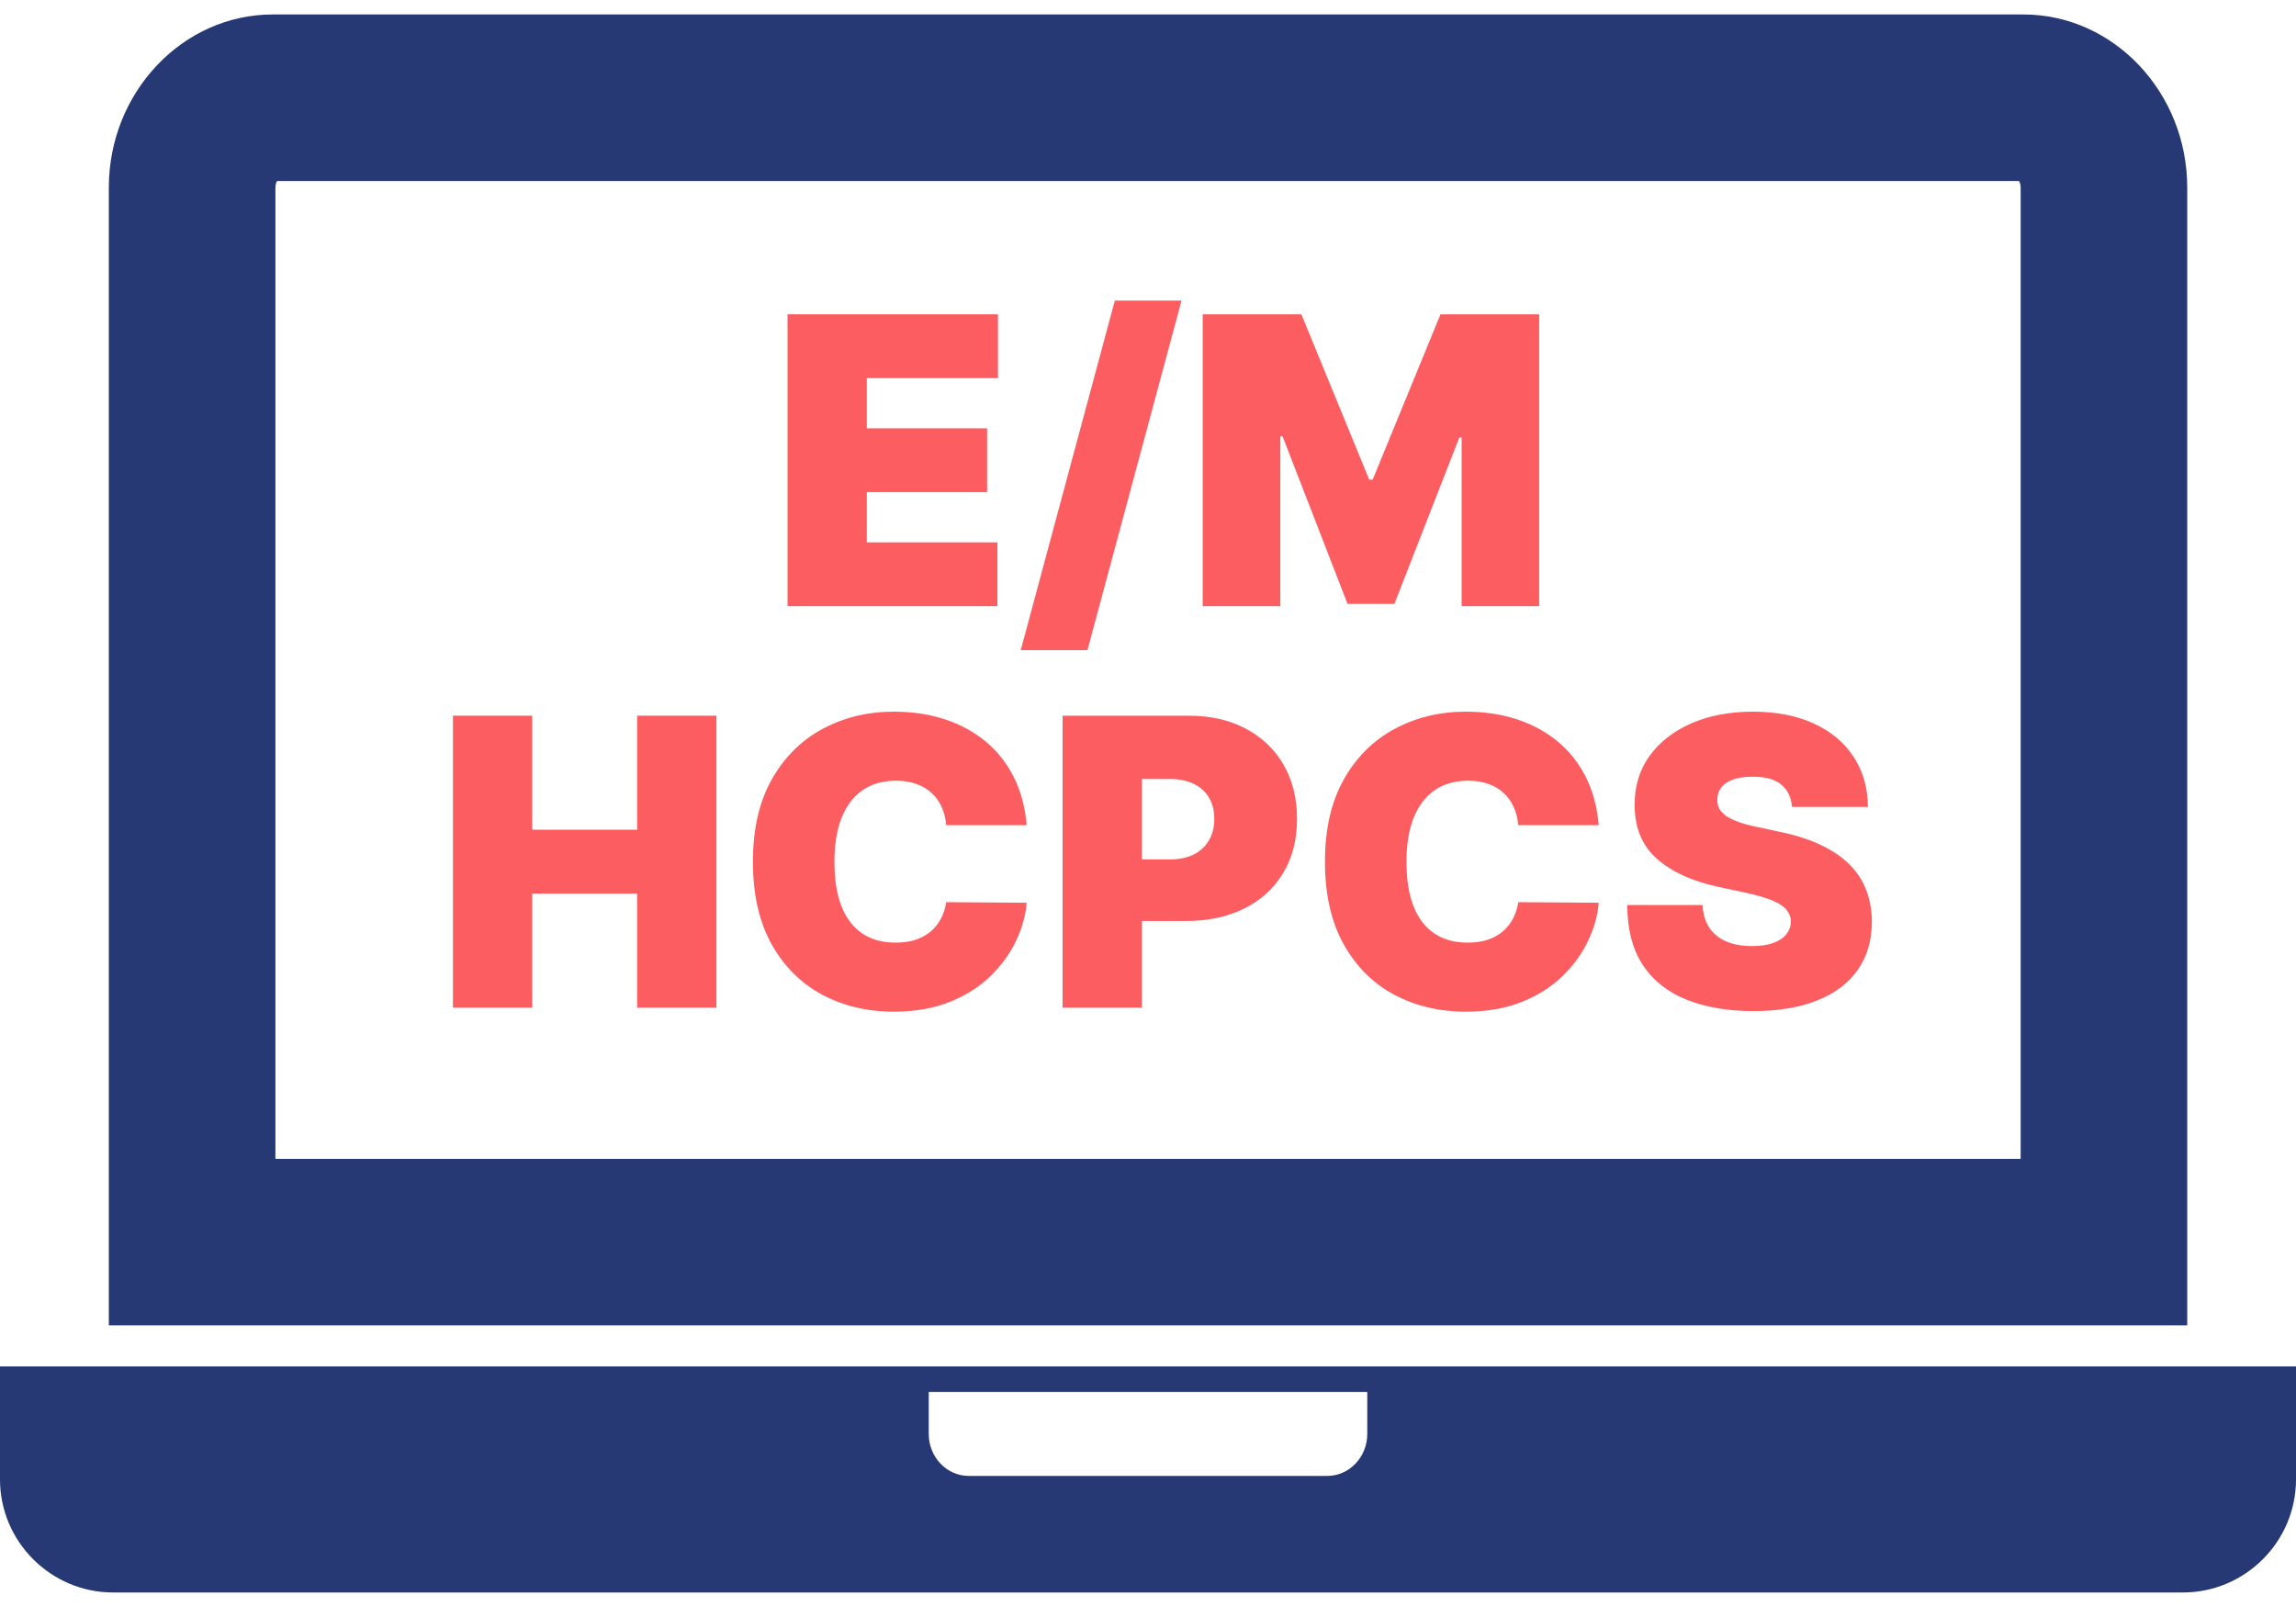 <svg width="40" height="28" viewBox="0 0 40 28" fill="none" xmlns="http://www.w3.org/2000/svg">
<g clip-path="url(#clip0_1150_200)">
<path fill-rule="evenodd" clip-rule="evenodd" d="M38.105 23.093V3.268C38.105 1.609 36.821 0.252 35.251 0.252H4.75C3.181 0.252 1.896 1.609 1.896 3.268V23.093H38.105ZM35.203 20.192V3.268C35.203 3.236 35.195 3.188 35.175 3.154H4.826C4.806 3.188 4.798 3.236 4.798 3.268V20.192H35.203Z" fill="#263974"/>
<path fill-rule="evenodd" clip-rule="evenodd" d="M1.97 27.747H38.03C39.114 27.747 40 26.861 40 25.778V23.808H0V25.778C0 26.861 0.886 27.747 1.97 27.747ZM23.82 24.254H16.18V24.985C16.18 25.387 16.493 25.716 16.876 25.716H23.124C23.507 25.716 23.82 25.387 23.82 24.985V24.254Z" fill="#263974"/>
<path d="M13.72 10.562V5.476H17.386V6.588H15.101V7.463H17.197V8.575H15.101V9.45H17.376V10.562H13.72Z" fill="#FC5D61"/>
<path d="M20.584 5.237L18.945 11.328H17.783L19.422 5.237H20.584Z" fill="#FC5D61"/>
<path d="M20.953 5.476H22.672L23.854 8.357H23.914L25.096 5.476H26.815V10.562H25.464V7.622H25.424L24.292 10.523H23.477L22.344 7.602H22.305V10.562H20.953V5.476Z" fill="#FC5D61"/>
<path d="M7.891 17.557V12.47H9.272V14.457H11.1V12.47H12.481V17.557H11.1V15.57H9.272V17.557H7.891Z" fill="#FC5D61"/>
<path d="M17.886 14.378H16.485C16.475 14.262 16.448 14.157 16.405 14.062C16.364 13.968 16.306 13.887 16.231 13.819C16.159 13.749 16.07 13.696 15.966 13.66C15.861 13.622 15.743 13.603 15.611 13.603C15.379 13.603 15.182 13.659 15.022 13.772C14.863 13.884 14.742 14.046 14.659 14.256C14.578 14.466 14.537 14.719 14.537 15.014C14.537 15.325 14.579 15.586 14.662 15.796C14.746 16.005 14.868 16.162 15.027 16.268C15.186 16.372 15.377 16.424 15.601 16.424C15.728 16.424 15.842 16.409 15.943 16.377C16.044 16.344 16.132 16.297 16.207 16.236C16.281 16.174 16.342 16.101 16.388 16.015C16.436 15.927 16.468 15.828 16.485 15.719L17.886 15.729C17.869 15.944 17.809 16.163 17.704 16.387C17.6 16.609 17.452 16.814 17.26 17.003C17.069 17.19 16.833 17.341 16.552 17.455C16.27 17.569 15.943 17.627 15.571 17.627C15.104 17.627 14.685 17.526 14.314 17.326C13.945 17.126 13.652 16.831 13.437 16.442C13.223 16.053 13.117 15.576 13.117 15.014C13.117 14.447 13.226 13.97 13.444 13.583C13.663 13.194 13.958 12.9 14.329 12.701C14.7 12.501 15.114 12.4 15.571 12.4C15.892 12.4 16.188 12.444 16.457 12.532C16.727 12.62 16.964 12.748 17.168 12.917C17.372 13.084 17.535 13.29 17.66 13.536C17.784 13.781 17.859 14.061 17.886 14.378Z" fill="#FC5D61"/>
<path d="M18.512 17.557V12.47H20.708C21.085 12.47 21.416 12.544 21.699 12.694C21.982 12.843 22.203 13.052 22.36 13.322C22.517 13.592 22.596 13.907 22.596 14.268C22.596 14.633 22.515 14.948 22.352 15.215C22.192 15.481 21.966 15.687 21.674 15.831C21.384 15.975 21.046 16.047 20.658 16.047H19.347V14.974H20.38C20.542 14.974 20.681 14.946 20.795 14.889C20.911 14.831 20.999 14.749 21.061 14.643C21.124 14.537 21.155 14.412 21.155 14.268C21.155 14.123 21.124 13.998 21.061 13.896C20.999 13.791 20.911 13.712 20.795 13.657C20.681 13.601 20.542 13.573 20.38 13.573H19.893V17.557H18.512Z" fill="#FC5D61"/>
<path d="M27.852 14.378H26.451C26.441 14.262 26.414 14.157 26.371 14.062C26.33 13.968 26.272 13.887 26.197 13.819C26.125 13.749 26.036 13.696 25.932 13.66C25.827 13.622 25.709 13.603 25.576 13.603C25.345 13.603 25.148 13.659 24.988 13.772C24.829 13.884 24.708 14.046 24.625 14.256C24.544 14.466 24.503 14.719 24.503 15.014C24.503 15.325 24.545 15.586 24.628 15.796C24.712 16.005 24.834 16.162 24.993 16.268C25.152 16.372 25.343 16.424 25.566 16.424C25.694 16.424 25.808 16.409 25.909 16.377C26.01 16.344 26.098 16.297 26.172 16.236C26.247 16.174 26.308 16.101 26.354 16.015C26.402 15.927 26.434 15.828 26.451 15.719L27.852 15.729C27.835 15.944 27.775 16.163 27.67 16.387C27.566 16.609 27.418 16.814 27.226 17.003C27.035 17.19 26.799 17.341 26.518 17.455C26.236 17.569 25.909 17.627 25.537 17.627C25.07 17.627 24.651 17.526 24.28 17.326C23.91 17.126 23.618 16.831 23.403 16.442C23.189 16.053 23.083 15.576 23.083 15.014C23.083 14.447 23.192 13.97 23.41 13.583C23.629 13.194 23.924 12.9 24.295 12.701C24.666 12.501 25.08 12.4 25.537 12.4C25.858 12.4 26.154 12.444 26.423 12.532C26.693 12.62 26.93 12.748 27.134 12.917C27.337 13.084 27.501 13.29 27.626 13.536C27.75 13.781 27.825 14.061 27.852 14.378Z" fill="#FC5D61"/>
<path d="M31.22 14.06C31.207 13.894 31.145 13.765 31.034 13.672C30.925 13.579 30.758 13.533 30.535 13.533C30.392 13.533 30.276 13.55 30.185 13.585C30.095 13.618 30.029 13.664 29.986 13.722C29.943 13.78 29.92 13.846 29.919 13.921C29.916 13.982 29.926 14.037 29.951 14.087C29.978 14.135 30.019 14.179 30.075 14.219C30.132 14.257 30.204 14.291 30.291 14.323C30.379 14.354 30.483 14.383 30.604 14.407L31.022 14.497C31.303 14.556 31.544 14.635 31.744 14.733C31.945 14.831 32.109 14.946 32.236 15.078C32.364 15.209 32.457 15.356 32.517 15.52C32.578 15.684 32.61 15.863 32.611 16.057C32.61 16.391 32.526 16.674 32.36 16.906C32.195 17.138 31.958 17.314 31.65 17.435C31.344 17.556 30.975 17.617 30.545 17.617C30.103 17.617 29.717 17.551 29.387 17.42C29.059 17.29 28.804 17.088 28.622 16.817C28.442 16.544 28.351 16.194 28.349 15.769H29.66C29.669 15.924 29.708 16.055 29.777 16.161C29.847 16.267 29.945 16.347 30.07 16.402C30.198 16.457 30.349 16.484 30.525 16.484C30.672 16.484 30.796 16.466 30.895 16.429C30.994 16.393 31.07 16.342 31.121 16.278C31.172 16.213 31.199 16.14 31.201 16.057C31.199 15.979 31.173 15.911 31.123 15.853C31.075 15.793 30.996 15.74 30.885 15.694C30.774 15.646 30.624 15.601 30.435 15.56L29.929 15.451C29.478 15.353 29.123 15.19 28.863 14.961C28.605 14.731 28.477 14.417 28.478 14.02C28.477 13.697 28.563 13.415 28.736 13.173C28.912 12.93 29.155 12.74 29.464 12.604C29.776 12.468 30.132 12.4 30.535 12.4C30.945 12.4 31.301 12.469 31.6 12.607C31.9 12.744 32.131 12.938 32.293 13.188C32.457 13.436 32.54 13.727 32.542 14.06H31.22Z" fill="#FC5D61"/>
</g>
<defs>
<clipPath id="clip0_1150_200">
<rect width="40" height="27.5" fill="white" transform="translate(0 0.25)"/>
</clipPath>
</defs>
</svg>
